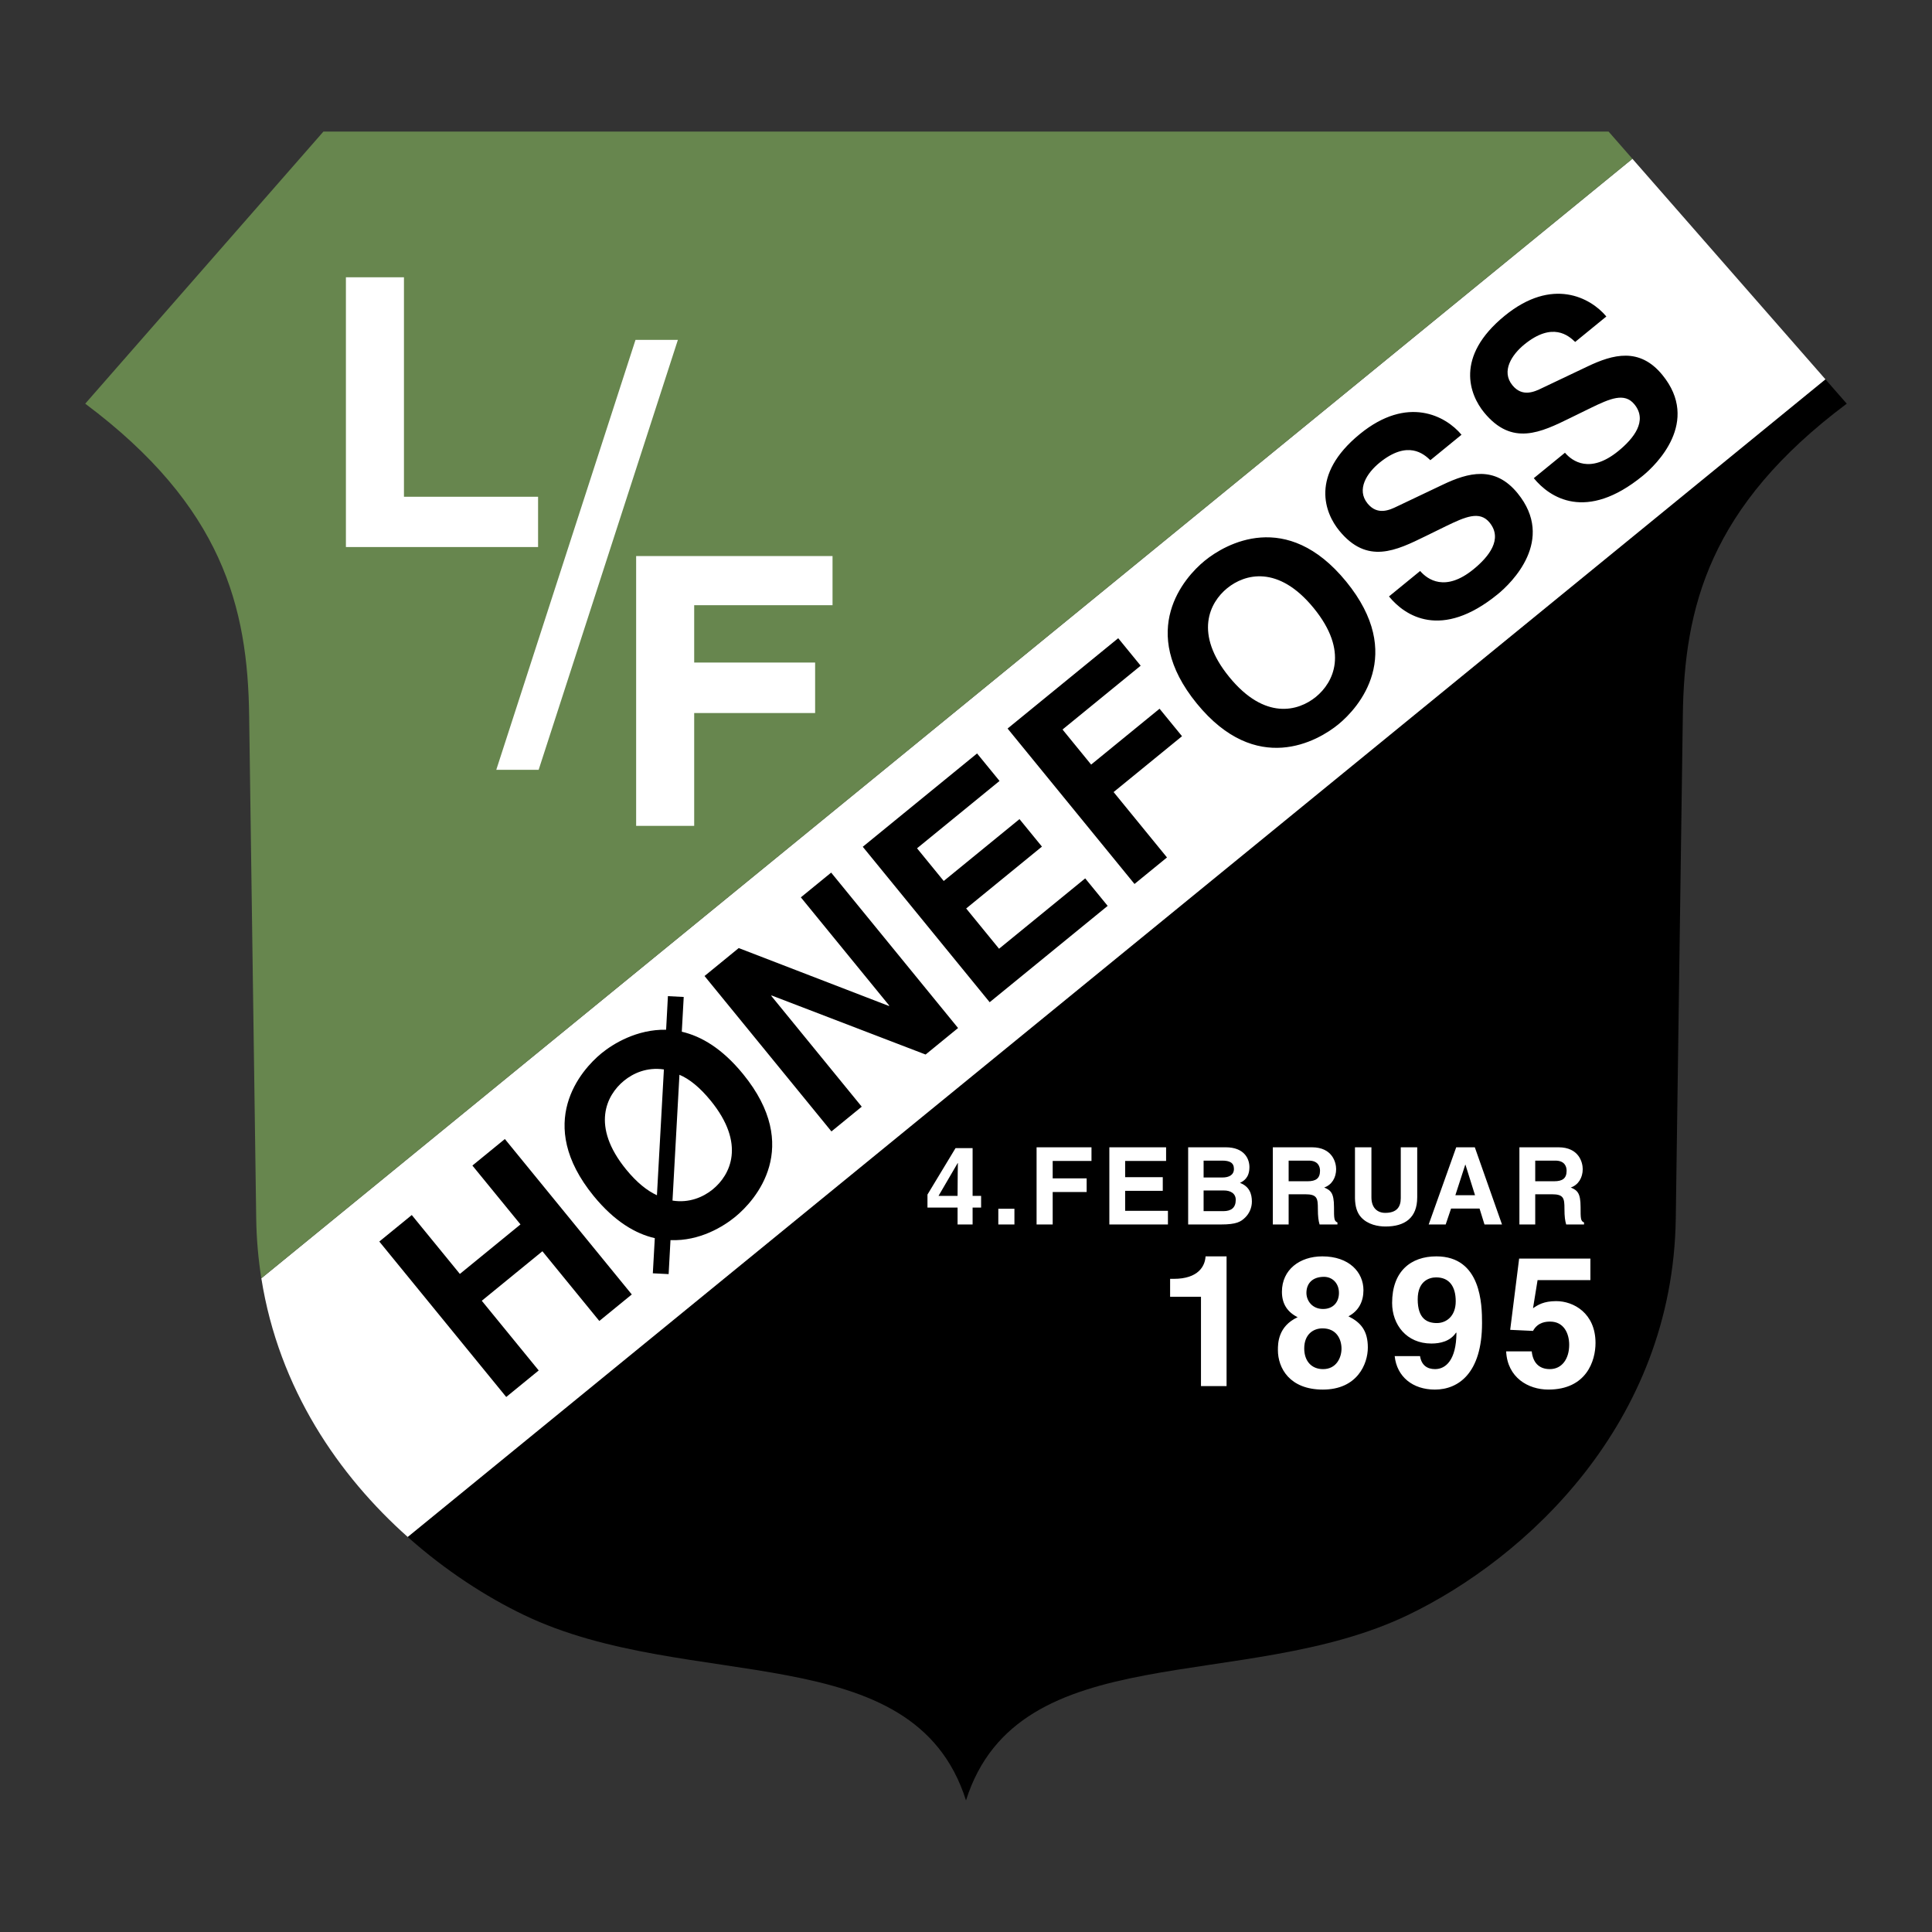 <svg xmlns="http://www.w3.org/2000/svg" width="2500" height="2500" viewBox="0 0 192.756 192.756"><rect x="0" y="0" width="192.756" height="192.756" fill="#333333" stroke="none"/><g fill-rule="evenodd" clip-rule="evenodd"><path fill="#fff" fill-opacity="0" d="M0 0h192.756v192.756H0V0z"/><path d="M40.676 153.342c3.796 3.383 7.854 5.986 11.597 7.785 16.388 7.877 38.876 2.012 44.104 18.5 5.228-16.488 27.716-10.623 44.104-18.5 11.674-5.609 26.41-19.035 26.711-39.547l.703-50.137c.135-10.858 2.648-20.913 16.355-31.168l-2.127-2.43L40.676 153.342z"/><path d="M162.865 15.842L26.074 127.537c1.75 11.049 7.748 19.697 14.603 25.805L182.125 37.845l-19.26-22.003z" fill="#fff"/><path d="M160.49 13.129H32.266L8.504 40.275c13.708 10.255 16.221 20.31 16.355 31.168l.704 50.137c.03 2.059.208 4.043.511 5.957L162.865 15.842l-2.375-2.713z" fill="#67864e"/><path fill="#fff" d="M40.303 49.56h13.381v5.019H34.512V27.663h5.791V49.56zM69.259 82.396h-5.791V55.479h19.594v4.904H69.259v5.718h12.066v5.037H69.259v11.258zM49.513 76.806h4.228l13.892-42.898h-4.228L49.513 76.806zM93.638 119.312l1.909-3.271h.021c0 .236-.032 1.428-.032 3.271h-1.898zm4.247 0h-.848v-4.762h-1.704l-2.799 4.633v1.297h3.003v1.686h1.5v-1.686h.848v-1.168zM101.209 122.166h-1.607V120.6h1.607v1.566zM105.027 122.166h-1.607v-7.701h5.478v1.361h-3.871v1.738h3.389v1.362h-3.389v3.24zM116.342 115.826h-4.086v1.621h3.754v1.362h-3.754v1.994h4.269v1.363h-5.845v-7.701h5.662v1.361zM120.084 118.775h2.049c.58 0 1.158.258 1.158.934 0 .783-.449 1.127-1.232 1.127h-1.975v-2.061zm-1.543 3.391h3.26c1.576 0 1.994-.27 2.434-.697.408-.396.666-.977.666-1.588 0-.762-.246-1.512-1.191-1.865.322-.162.945-.473.945-1.578 0-.793-.482-1.973-2.371-1.973h-3.742v7.701h-.001zm1.543-6.371h1.846c.729 0 1.18.193 1.18.826 0 .611-.504.857-1.137.857h-1.889v-1.683zM128.568 117.854v-2.059h2.006c.943 0 1.125.602 1.125 1.008 0 .762-.408 1.051-1.244 1.051h-1.887zm-1.576 4.312h1.576v-3.014h1.662c1.189 0 1.254.406 1.254 1.457 0 .795.064 1.191.172 1.557h1.781v-.205c-.344-.127-.344-.408-.344-1.533 0-1.438-.344-1.674-.977-1.951.762-.258 1.191-.988 1.191-1.834 0-.666-.377-2.178-2.424-2.178h-3.893v7.701h.002zM141.395 119.473c0 2.027-1.223 2.896-3.164 2.896-.707 0-1.76-.172-2.445-.934-.418-.471-.578-1.094-.6-1.865v-5.105h1.641v4.998c0 1.072.621 1.545 1.373 1.545 1.104 0 1.555-.537 1.555-1.471v-5.072h1.641v5.008h-.001zM146.188 116.203h.021l.955 3.045h-1.963l.987-3.045zm-1.415 4.375h2.842l.492 1.588h1.748l-2.713-7.701h-1.855l-2.746 7.701h1.695l.537-1.588zM153.17 117.854v-2.059h2.006c.943 0 1.125.602 1.125 1.008 0 .762-.406 1.051-1.244 1.051h-1.887zm-1.576 4.312h1.576v-3.014h1.662c1.189 0 1.254.406 1.254 1.457 0 .795.064 1.191.172 1.557h1.781v-.205c-.344-.127-.344-.408-.344-1.533 0-1.438-.344-1.674-.977-1.951.762-.258 1.191-.988 1.191-1.834 0-.666-.375-2.178-2.424-2.178h-3.893v7.701h.002zM116.742 127.59h.363c2.463 0 3.119-1.275 3.174-2.242h2.096v12.945h-2.553v-8.916h-3.08v-1.787zM132.002 130.598c-1.094 0-1.66-.838-1.66-1.604 0-.947.604-1.604 1.75-1.604.822 0 1.496.619 1.496 1.604 0 .93-.584 1.604-1.586 1.604zm4.467 3.847c0-1.678-.693-2.498-1.934-3.117 1.039-.547 1.496-1.496 1.496-2.607 0-1.787-1.424-3.373-4.102-3.373-2.262 0-4.031 1.332-4.031 3.537 0 1.203.549 2.023 1.568 2.533-1.969.912-1.969 2.627-1.969 3.283 0 1.768 1.148 3.938 4.486 3.938 3.427 0 4.486-2.553 4.486-4.194zm-2.627.11c0 .893-.51 2.043-1.84 2.043-1.168 0-1.879-.822-1.879-2.061 0-1.404.895-2.006 1.824-2.006 1.422 0 1.895 1.112 1.895 2.024zM141.445 129.633c0-1.859 1.186-2.188 1.842-2.188 1.312 0 1.951.91 1.951 2.387 0 1.531-.984 2.17-1.879 2.17-.964 0-1.914-.418-1.914-2.369zm-2.297 5.67c.219 2.061 1.805 3.336 4.012 3.336 2.332 0 4.703-1.623 4.703-6.637 0-1.822-.072-6.654-4.559-6.654-2.533 0-4.412 1.477-4.412 4.648 0 2.17 1.441 4.049 3.92 4.049.875 0 1.879-.219 2.461-1.094l.037.035c-.018 2.717-1.076 3.611-2.133 3.611-.783 0-1.35-.385-1.496-1.277v-.018h-2.533v.001zM152.949 130.525c.475-.328 1.059-.711 2.316-.711 1.732 0 3.92 1.203 3.92 4.176 0 1.768-.895 4.648-4.705 4.648-2.023 0-4.084-1.203-4.211-3.811h2.553c.109 1.057.674 1.77 1.805 1.77 1.221 0 1.932-1.041 1.932-2.426 0-1.148-.545-2.314-1.895-2.314-.346 0-1.223.018-1.715.928l-2.277-.107.893-7.111h7.109v2.152h-5.27l-.455 2.806z"/><path d="M48.067 129.777l5.679 6.953-3.24 2.647-12.662-15.508 3.239-2.644 4.798 5.875 6.047-4.94-4.797-5.873 3.24-2.646 12.662 15.507-3.24 2.645-5.678-6.955-6.048 4.939zM65.543 119.25c-.984-.455-2.011-1.271-3.07-2.568-3.544-4.342-1.964-7.432-.214-8.859.929-.758 2.298-1.373 3.978-1.125l-.694 12.552zm2.672-19.783l-1.577-.08-.18 3.35c-2.927-.057-5.294 1.408-6.439 2.342-2.052 1.676-6.729 6.971-.785 14.25 2.081 2.547 4.196 3.771 6.095 4.201l-.196 3.508 1.577.08.184-3.391c2.941.119 5.312-1.385 6.457-2.32 2.052-1.676 6.728-6.969.785-14.248-2.081-2.549-4.158-3.768-6.113-4.225l.192-3.467zm-.427 7.763c.988.416 2.033 1.256 3.109 2.572 3.545 4.342 1.964 7.434.215 8.861-.95.775-2.359 1.387-4.017 1.119l.693-12.552zM79.901 89.528l3.024-2.468 12.662 15.506-3.239 2.645L76.99 99.32l-.043.035 9.029 11.059-3.023 2.469-12.662-15.506 3.412-2.788 14.973 5.772.043-.035-8.818-10.798zM99.723 77.916l-8.23 6.719 2.663 3.261 7.559-6.172 2.24 2.743-7.559 6.172 3.28 4.017 8.595-7.019 2.241 2.743-11.772 9.612-12.661-15.508 11.403-9.311 2.241 2.743zM116.43 85.548l-3.241 2.646-12.662-15.507 11.037-9.013 2.241 2.743-7.797 6.367 2.855 3.499 6.826-5.573 2.241 2.743-6.826 5.572 5.326 6.523zM122.646 67.548c-3.545-4.341-1.963-7.432-.215-8.859 1.75-1.429 5.094-2.359 8.639 1.981 3.545 4.341 1.965 7.432.215 8.86s-5.094 2.36-8.639-1.982zm-3.238 2.646c5.941 7.278 12.064 3.755 14.115 2.08 2.053-1.675 6.73-6.97.787-14.248-5.943-7.279-12.066-3.755-14.117-2.08-2.052 1.675-6.728 6.969-.785 14.248zM141.689 56.967c.727.846 2.5 2.135 5.328-.175 1.533-1.252 2.939-3.013 1.6-4.654-.988-1.209-2.418-.581-4.377.37l-1.98.97c-2.98 1.462-5.859 2.876-8.645-.537-1.412-1.728-2.969-5.532 2.062-9.64 4.752-3.88 8.566-1.811 10.139.073l-3.109 2.539c-.65-.621-2.25-2.05-5.08.26-1.23 1.005-2.33 2.658-1.184 4.062.988 1.209 2.193.658 2.965.279l4.537-2.157c2.541-1.21 5.189-1.933 7.465.853 3.809 4.665-.607 8.955-1.969 10.066-5.658 4.621-9.293 2.153-10.861.23l3.109-2.539zM156.137 45.17c.727.846 2.5 2.135 5.33-.175 1.533-1.253 2.939-3.013 1.598-4.654-.986-1.209-2.418-.581-4.377.37l-1.98.969c-2.98 1.463-5.857 2.876-8.645-.536-1.41-1.728-2.969-5.532 2.062-9.641 4.752-3.879 8.566-1.81 10.141.073l-3.111 2.54c-.65-.621-2.25-2.051-5.08.259-1.23 1.005-2.328 2.658-1.182 4.062.986 1.209 2.191.658 2.963.279l4.539-2.157c2.539-1.21 5.188-1.933 7.463.853 3.811 4.666-.607 8.956-1.967 10.066-5.658 4.621-9.295 2.153-10.863.23l3.109-2.538z"/></g></svg>
